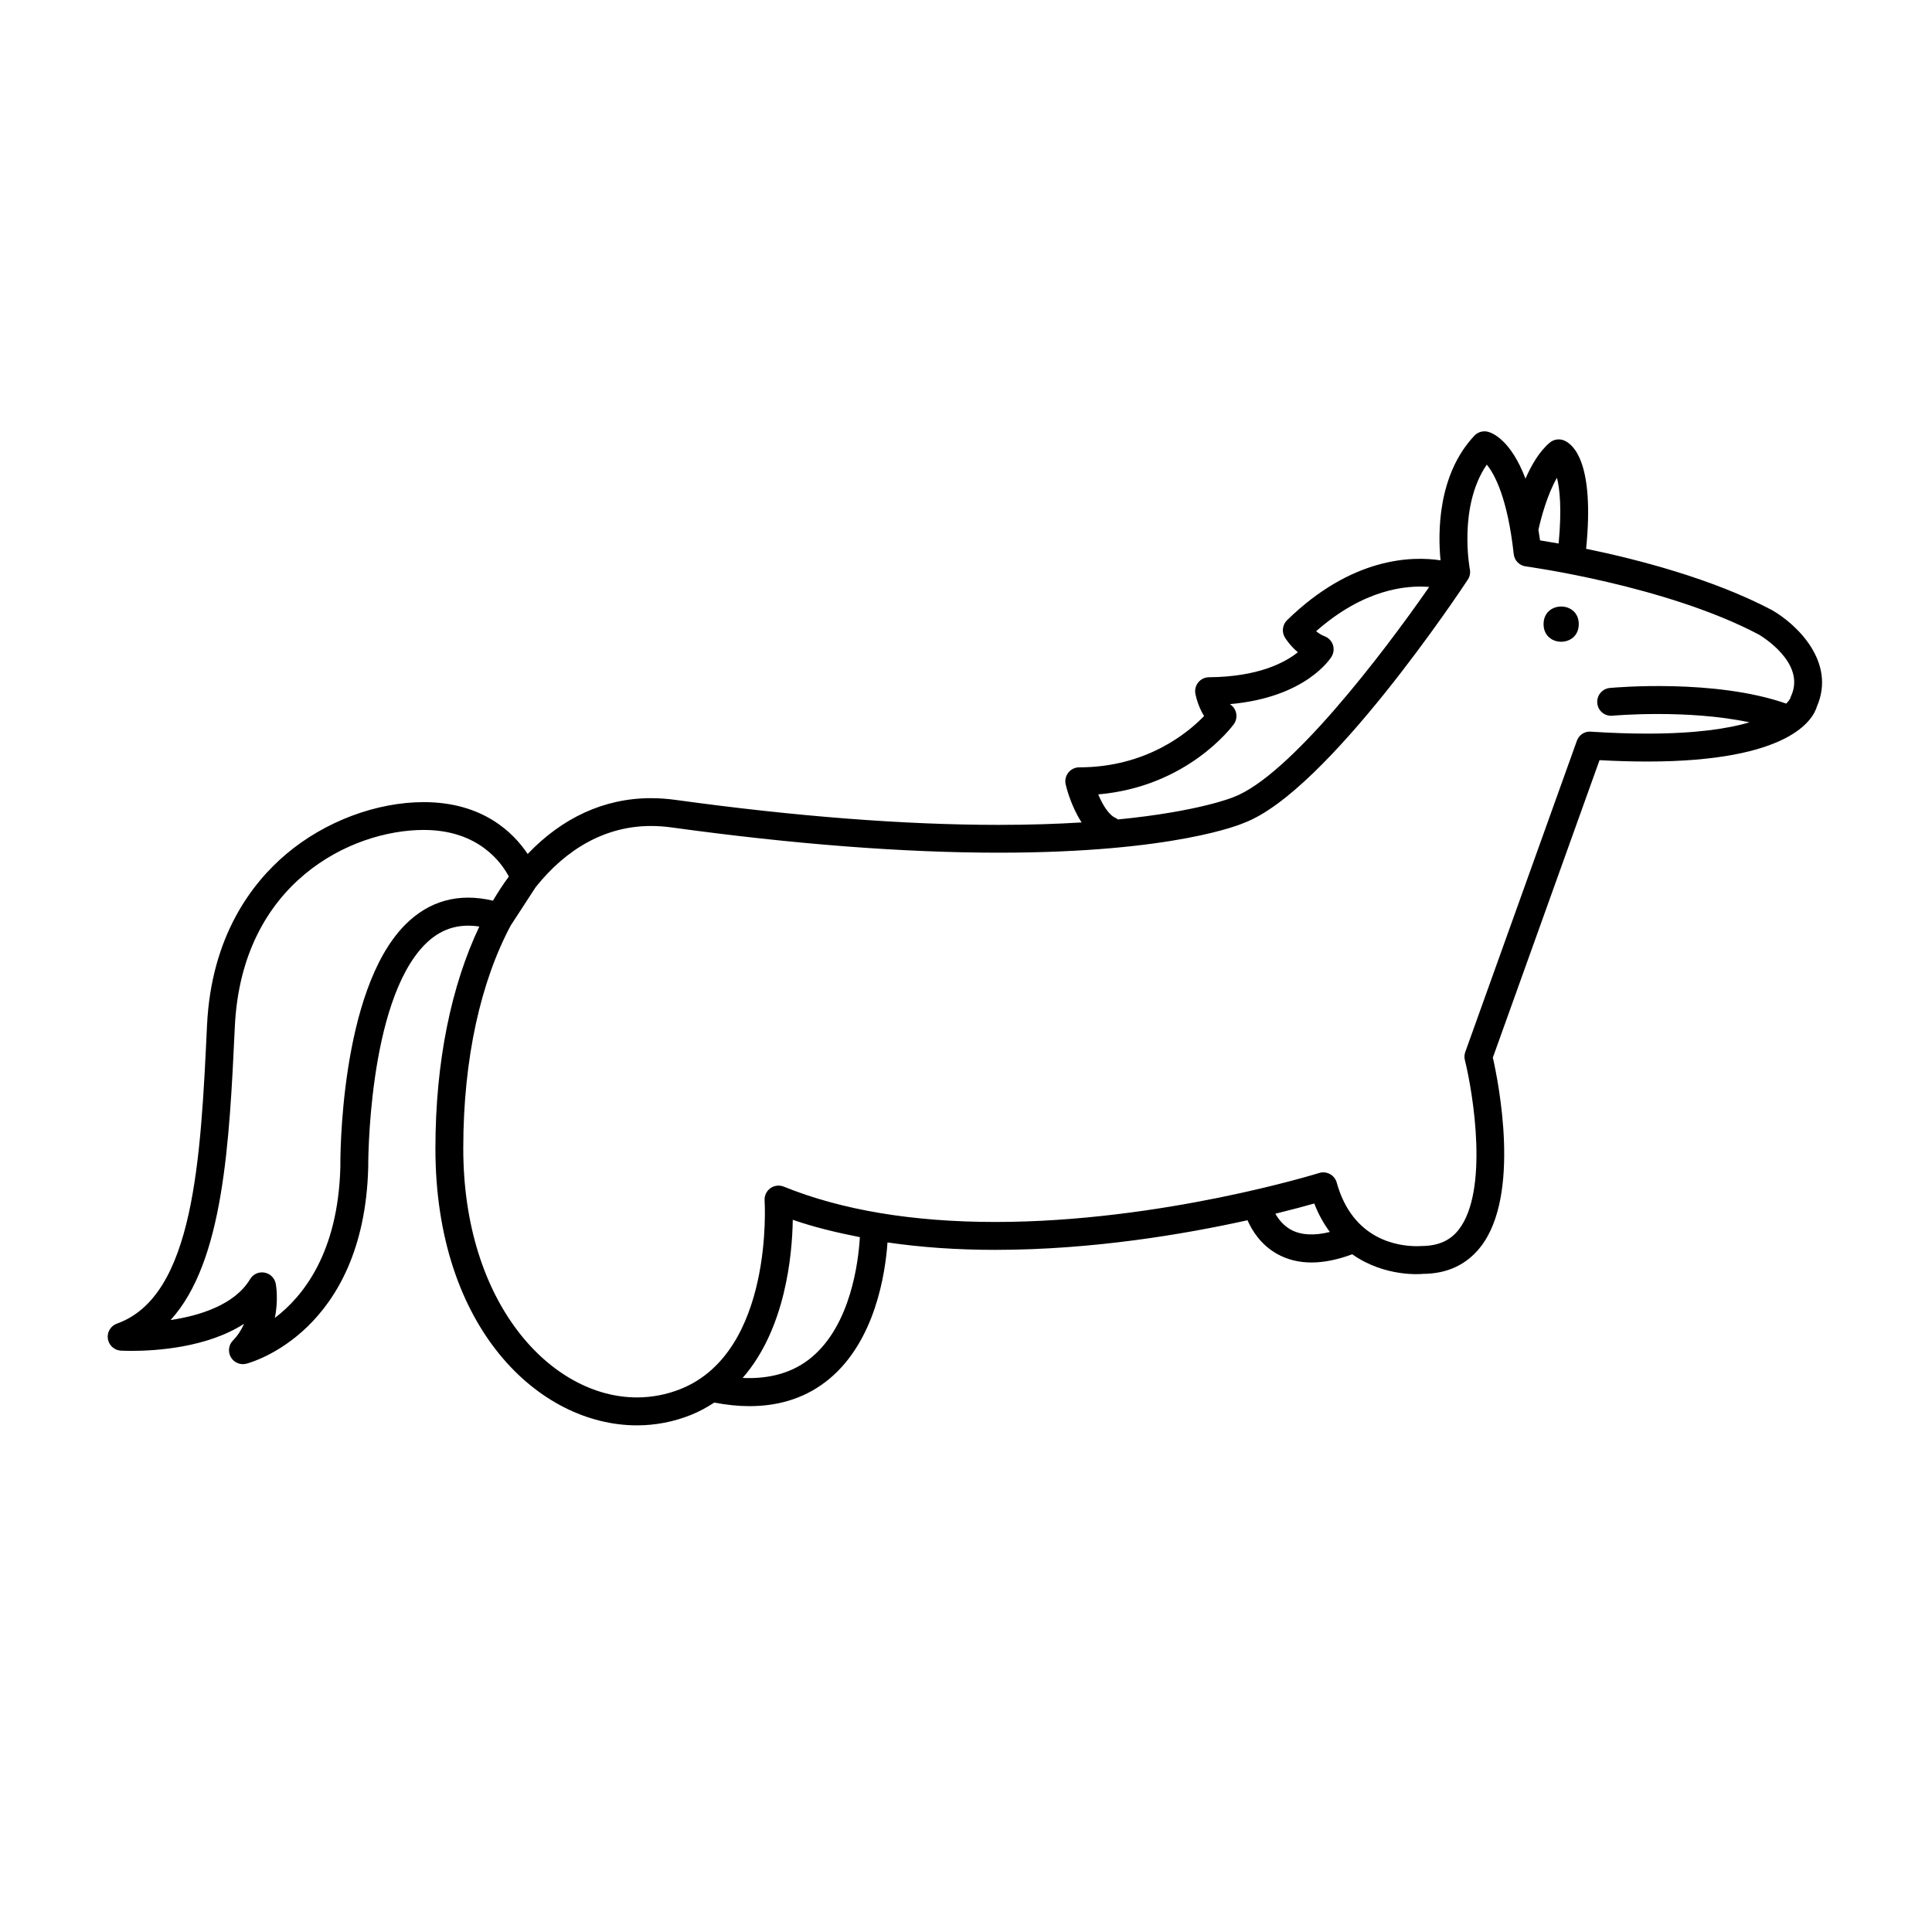 <?xml version="1.0" encoding="UTF-8"?>
<!-- Uploaded to: ICON Repo, www.svgrepo.com, Generator: ICON Repo Mixer Tools -->
<svg fill="#000000" width="800px" height="800px" version="1.1" viewBox="144 144 512 512" xmlns="http://www.w3.org/2000/svg">
 <g>
  <path d="m562.39 309.4c0 6.223-9.328 6.223-9.328 0 0-6.219 9.328-6.219 9.328 0"/>
  <path d="m613.7 305.74c-15.855-8.395-35.867-13.527-49.359-16.305 2.258-22.707-3.305-27.66-5.844-28.711-1.266-0.523-2.734-0.309-3.793 0.578-2.727 2.293-4.84 5.891-6.434 9.543-3.848-10.121-8.656-12.078-9.922-12.414-1.32-0.344-2.711 0.051-3.633 1.043-9.809 10.438-9.656 25.91-8.961 33.02-7.516-1.145-23.504-0.91-40.676 15.871-1.219 1.195-1.461 3.066-0.59 4.535 0.18 0.309 1.336 2.16 3.457 3.953-3.394 2.727-10.465 6.519-23.559 6.625-1.098 0.012-2.141 0.508-2.836 1.367-0.691 0.852-0.973 1.969-0.754 3.047 0.141 0.707 0.75 3.406 2.301 5.863-4.168 4.328-15.184 13.598-33.086 13.598-1.125 0-2.188 0.516-2.883 1.391-0.699 0.883-0.969 2.031-0.715 3.125 0.188 0.828 1.43 5.801 4.227 10.082-6.434 0.402-13.715 0.648-21.945 0.648-24.98 0-53.812-2.227-85.703-6.625-2.176-0.297-4.352-0.453-6.481-0.453-12.531 0-23.645 5.316-32.672 14.793-3.75-5.617-11.859-13.742-27.527-13.742-12.629 0-26.258 5.141-36.449 13.75-8.961 7.566-19.871 21.582-21 45.414-1.664 35.273-3.387 71.742-23.871 79.031-1.648 0.59-2.66 2.258-2.414 3.996 0.246 1.734 1.684 3.059 3.43 3.168 0 0 1.031 0.066 2.781 0.066 6.523 0 20.086-0.848 29.883-7.18-0.645 1.512-1.586 3.031-2.941 4.422-1.16 1.188-1.379 2.996-0.551 4.43 0.672 1.16 1.898 1.84 3.195 1.84 0.309 0 0.613-0.039 0.922-0.117 1.27-0.328 31.09-8.523 32.285-51.922-0.004-0.434-0.23-43.777 15.027-59.176 4.066-4.102 8.801-5.617 14.418-4.75-7.394 15.582-11.637 35.699-11.637 58.824 0 47.648 27.52 73.363 53.402 73.363 4.922 0 9.742-0.934 14.316-2.762 2.258-0.902 4.273-2.035 6.172-3.273 3.254 0.613 6.375 0.945 9.32 0.945 8.309 0 15.418-2.422 21.207-7.25 12.156-10.133 14.816-27.93 15.391-36.137 8.891 1.305 18.426 1.969 28.562 1.969 25.785 0 50.254-4.172 66.84-7.848 1.238 2.797 3.582 6.555 7.898 8.953 2.691 1.496 5.723 2.242 9.078 2.242 3.289 0 6.902-0.734 10.785-2.18 8.66 6.156 18.453 5.25 18.73 5.195 6.449-0.023 11.586-2.434 15.281-7.152 10.781-13.801 4.672-43.898 3.25-50.164l28.27-78.824c4.438 0.246 8.672 0.367 12.625 0.367 37.855 0 43.992-11.215 44.98-14.574 5.141-11.809-5.352-21.785-11.801-25.5zm-57.094-35.129c0.75 2.926 1.316 8.242 0.449 17.426-1.965-0.348-3.648-0.629-4.922-0.828-0.133-0.984-0.289-1.875-0.434-2.793 0.66-3.106 2.363-9.375 4.906-13.805zm-85.641 65.316c0.574-0.797 0.816-1.789 0.66-2.766-0.156-0.977-0.695-1.84-1.5-2.414-0.055-0.047-0.117-0.09-0.172-0.145 20.184-1.789 26.656-12.137 26.945-12.617 0.562-0.938 0.68-2.074 0.328-3.109-0.359-1.039-1.152-1.859-2.172-2.246-0.883-0.332-1.637-0.836-2.262-1.355 12.605-11.109 23.816-12.234 29.957-11.73-12.297 17.723-37.012 50.105-51.867 55.703-0.121 0.051-9.074 3.797-30.625 5.918-0.188-0.121-0.332-0.281-0.543-0.367-1.906-0.801-3.543-3.586-4.672-6.277 23.586-2.027 35.398-17.879 35.922-18.594zm-219.61 53.16c-17.422 17.59-17.18 62.539-17.16 64.305-0.625 22.676-9.898 34.223-17.359 39.871 1.008-4.883 0.293-8.797 0.242-9.074-0.289-1.5-1.477-2.672-2.984-2.938-1.531-0.281-3.023 0.422-3.812 1.734-4.106 6.84-13.375 9.68-21.07 10.836 14.086-15.492 15.574-47.051 17.023-77.754 1.805-38.246 30.934-52.125 50.074-52.125 14.469 0 20.586 8.645 22.539 12.348-1.48 2-2.875 4.144-4.211 6.398-9.066-2.16-16.973 0.027-23.281 6.398zm107.7 114.64c-4.781 3.981-10.914 5.777-18.246 5.441 11.301-12.938 13.133-32.371 13.285-41.91 5.516 1.918 11.531 3.371 17.781 4.602-0.395 6.625-2.426 23.227-12.82 31.867zm127.08-33.832c-1.996-1.09-3.301-2.75-4.152-4.246 4.394-1.078 7.941-2.035 10.312-2.711 1.145 2.977 2.562 5.438 4.137 7.547-4.16 1.027-7.633 0.859-10.297-0.59zm79.465-132c-1.734-0.121-3.16 0.891-3.719 2.438l-29.57 82.461c-0.246 0.684-0.281 1.43-0.105 2.141 2.254 9.035 6.344 34.723-1.637 44.941-2.273 2.906-5.402 4.316-9.941 4.336-0.082 0.004-0.5 0.039-1.168 0.039-4.977 0-17-1.641-21.219-16.859-0.266-0.961-0.91-1.777-1.793-2.254-0.883-0.473-1.914-0.586-2.871-0.277-0.414 0.125-41.832 12.973-85.812 12.973-21.867 0-40.734-3.148-56.07-9.367-1.184-0.473-2.519-0.309-3.551 0.434-1.027 0.746-1.602 1.977-1.516 3.246 0.031 0.398 2.469 40.062-22.254 49.953-3.707 1.48-7.602 2.231-11.582 2.231-22.621 0-46.02-24.68-46.02-65.98 0-23.906 4.66-44.32 12.652-59.234 0.02-0.031 0.051-0.047 0.07-0.074l6.469-9.945c8.211-10.297 18.633-16.203 30.551-16.203 1.789 0 3.629 0.133 5.473 0.383 32.223 4.438 61.395 6.691 86.711 6.691 46.742 0 64.453-7.652 64.98-7.894 22.172-8.348 57.801-62.176 59.305-64.461 0.535-0.805 0.727-1.789 0.543-2.742-0.039-0.176-3.129-16.641 4.488-27.746 2.106 2.574 5.508 8.898 7.141 23.719 0.18 1.688 1.496 3.031 3.18 3.254 0.367 0.051 37.238 5.078 61.801 18.082 0.516 0.301 12.559 7.461 8.523 16.27-0.121 0.262-0.152 0.289-0.203 0.57-0.012 0.023-0.246 0.594-1.078 1.441-18.984-6.644-45.609-4.258-46.75-4.144-2.031 0.191-3.516 1.988-3.332 4.019 0.191 2.031 1.926 3.512 4.027 3.332 0.223-0.02 19.746-1.77 36.324 1.762-5.664 1.656-14.211 2.984-27.113 2.984-4.625 0.004-9.645-0.172-14.934-0.516z"/>
 </g>
</svg>